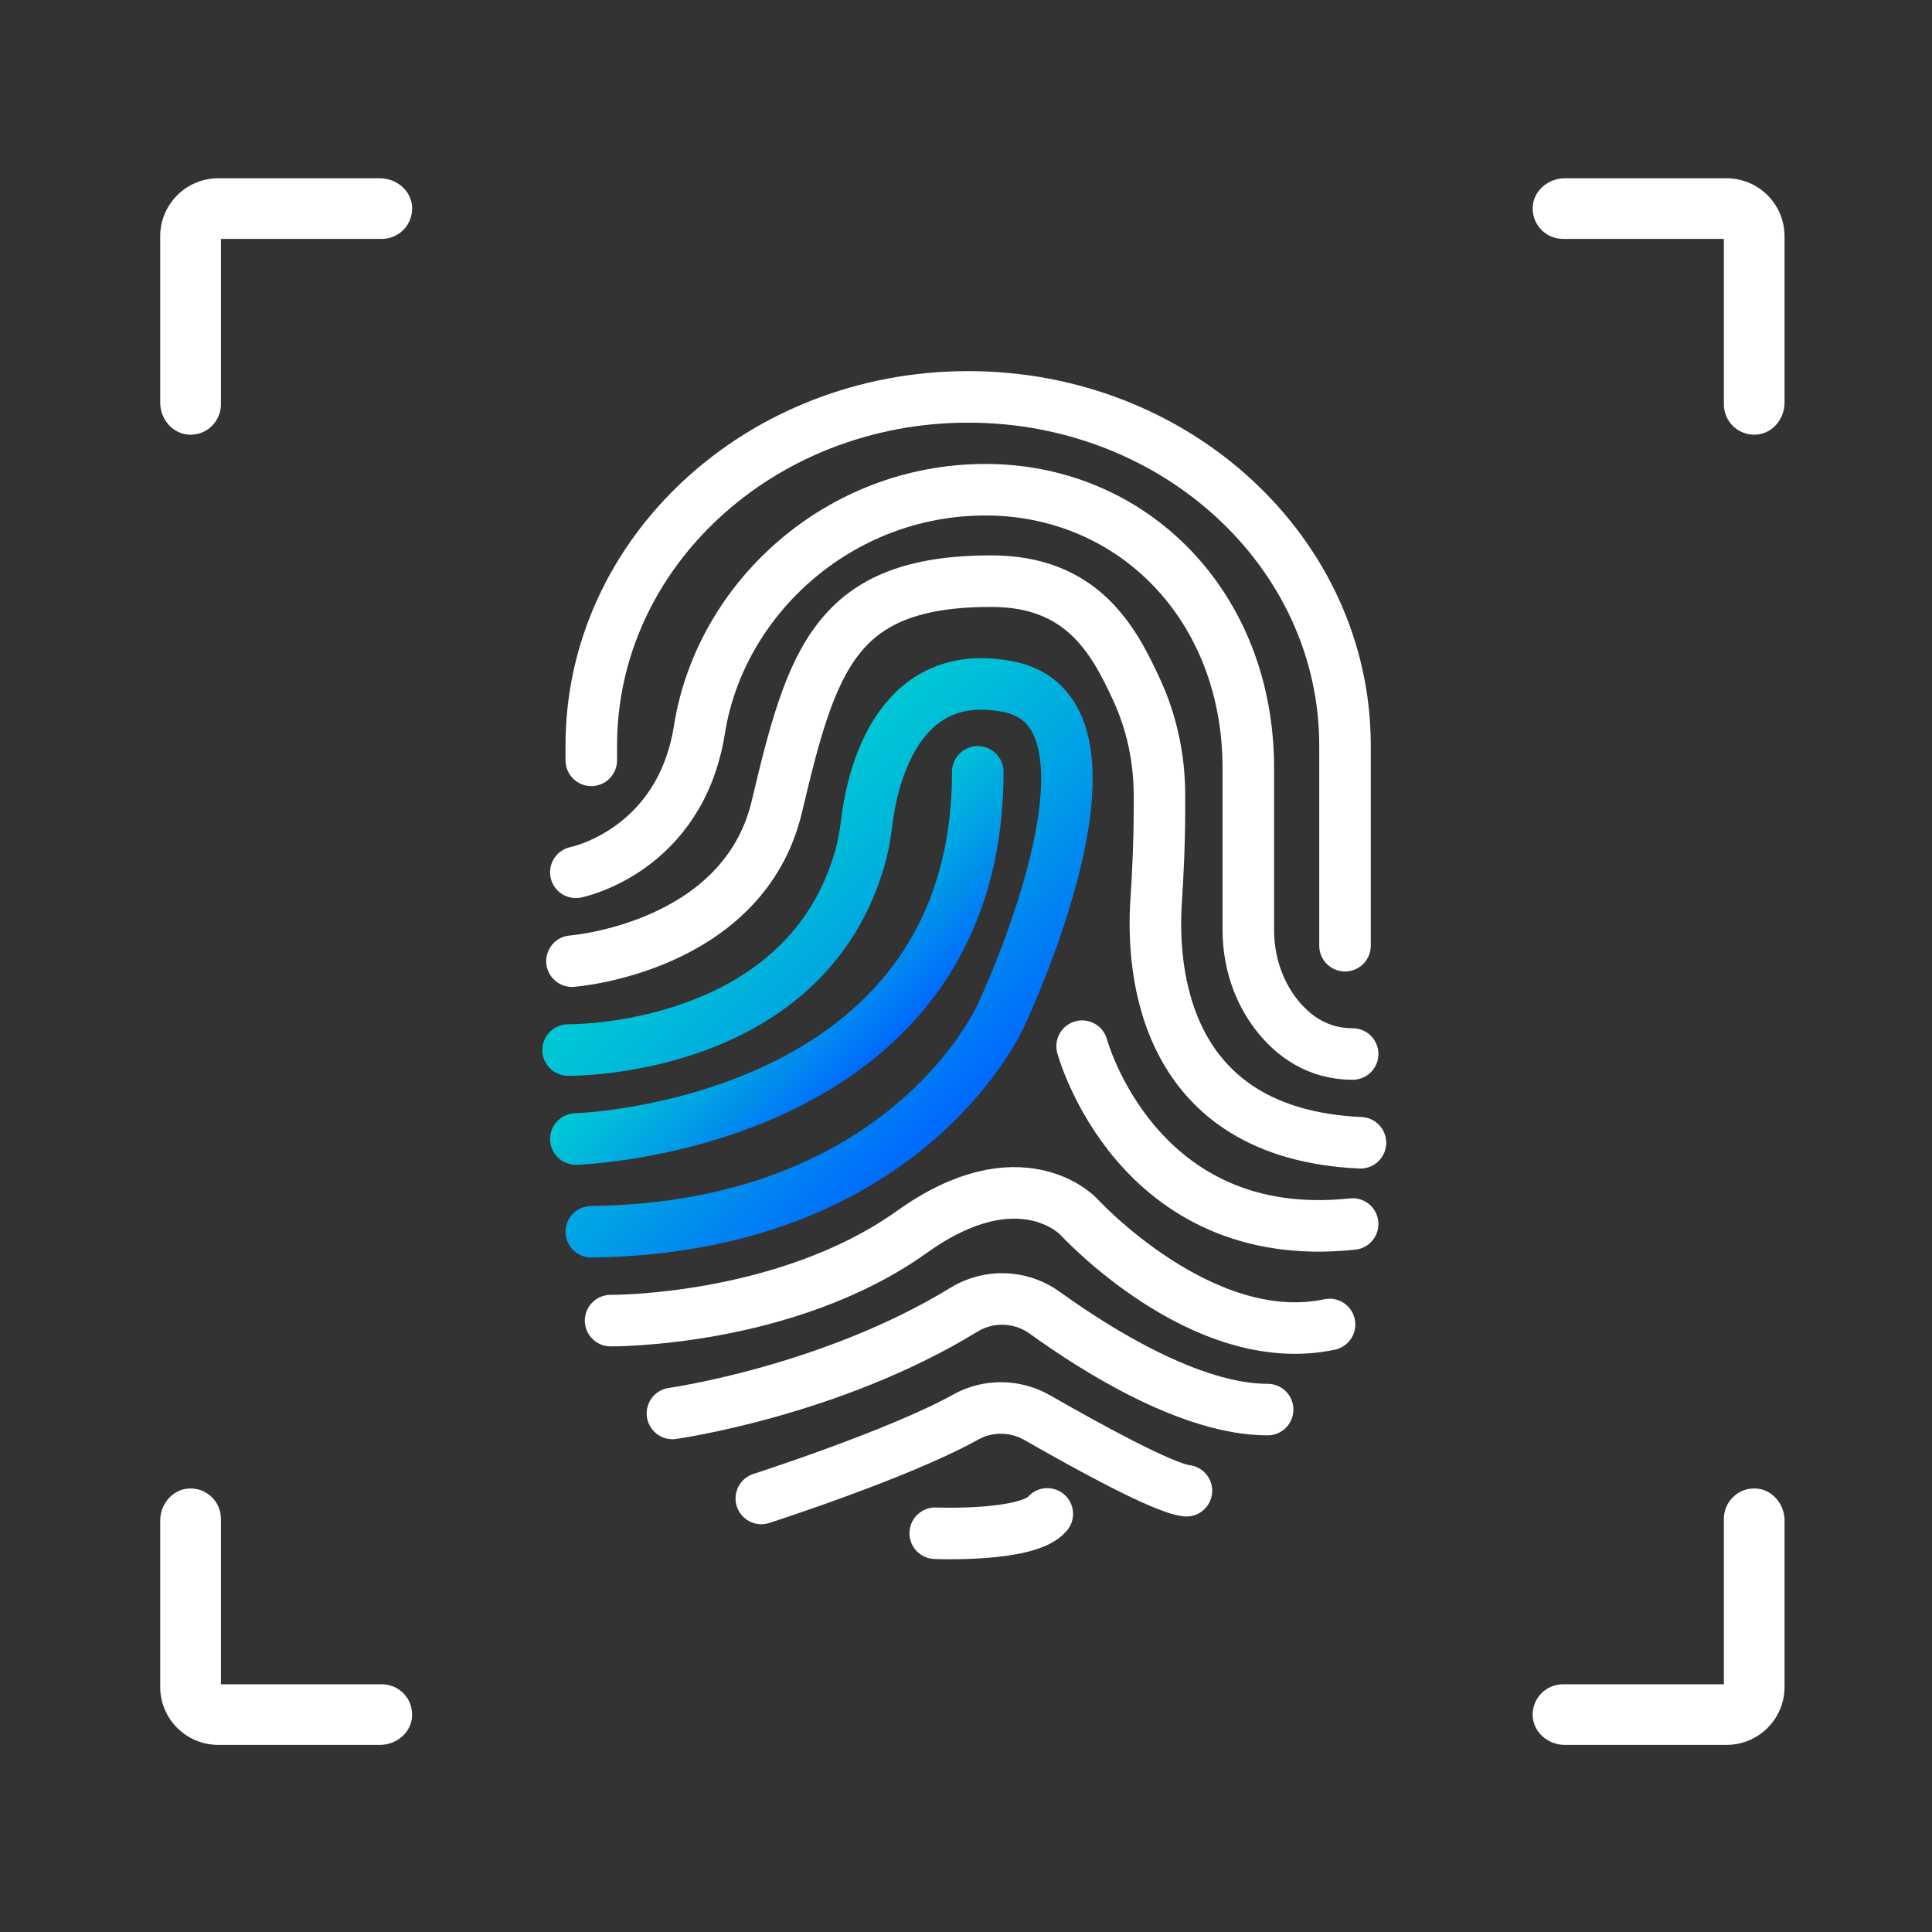 <svg width="40" height="40" viewBox="0 0 40 40" fill="none" xmlns="http://www.w3.org/2000/svg">
<rect x="0" y="0" width="40" height="40" fill="#333333" stroke="none"/>
<path d="M12.242 15.742V15.435C12.242 11.449 15.735 8.217 20.045 8.217C24.354 8.217 27.847 11.449 27.847 15.435V19.58" stroke="white" stroke-width="1.067" stroke-linecap="round" stroke-linejoin="round"/>
<path d="M11.922 18.06C11.922 18.06 14.08 17.634 14.482 15.101C14.91 12.4 17.362 10.139 20.404 10.139C23.445 10.139 25.845 12.539 25.845 15.9V19.252C25.845 19.884 26.039 20.508 26.428 21.008C26.765 21.438 27.269 21.822 28.005 21.822" stroke="white" stroke-width="1.067" stroke-linecap="round" stroke-linejoin="round"/>
<path d="M11.842 19.9C11.842 19.9 15.39 19.632 16.084 16.7C16.811 13.625 17.303 12.032 20.524 12.032C22.405 12.032 23.056 13.244 23.536 14.288C23.849 14.969 24.005 15.712 24.005 16.46V16.773C24.005 17.404 23.977 18.034 23.936 18.663C23.844 20.071 24.05 23.472 28.167 23.66" stroke="white" stroke-width="1.067" stroke-linecap="round" stroke-linejoin="round"/>
<path d="M11.762 21.74C11.762 21.74 16.572 21.813 17.776 17.856C17.858 17.586 17.911 17.308 17.945 17.027C18.037 16.24 18.519 13.746 20.885 14.219C23.685 14.779 20.725 21.02 20.725 21.02C20.725 21.02 18.805 25.422 12.243 25.502" stroke="url(#paint0_linear_4513_288)" stroke-width="1.067" stroke-linecap="round" stroke-linejoin="round"/>
<path d="M11.922 23.582C11.922 23.582 20.244 23.342 20.244 15.98" stroke="url(#paint1_linear_4513_288)" stroke-width="1.067" stroke-linecap="round" stroke-linejoin="round"/>
<path d="M22.404 21.66C22.404 21.66 23.524 25.822 28.005 25.342" stroke="white" stroke-width="1.067" stroke-linecap="round" stroke-linejoin="round"/>
<path d="M12.642 27.342C12.642 27.342 16.265 27.372 18.884 25.502C21.124 23.902 22.325 25.182 22.325 25.182C22.325 25.182 24.885 27.982 27.527 27.422" stroke="white" stroke-width="1.067" stroke-linecap="round" stroke-linejoin="round"/>
<path d="M13.922 29.264C13.922 29.264 17.2 28.805 19.959 27.115C20.478 26.797 21.138 26.823 21.632 27.18C22.716 27.963 24.667 29.184 26.245 29.184" stroke="white" stroke-width="1.067" stroke-linecap="round" stroke-linejoin="round"/>
<path d="M15.762 31.024C15.762 31.024 18.613 30.108 19.993 29.339C20.455 29.081 21.02 29.09 21.479 29.353C22.48 29.927 24.08 30.811 24.564 30.864" stroke="white" stroke-width="1.067" stroke-linecap="round" stroke-linejoin="round"/>
<path d="M19.363 31.744C19.363 31.744 21.284 31.824 21.683 31.344" stroke="white" stroke-width="1.067" stroke-linecap="round" stroke-linejoin="round"/>
<path d="M3.911 8.999C3.572 8.981 3.317 8.677 3.317 8.338C3.317 7.643 3.317 6.021 3.317 4.891C3.317 4.228 3.856 3.691 4.519 3.691H7.868C8.208 3.691 8.514 3.945 8.532 4.284C8.551 4.647 8.263 4.946 7.904 4.946H4.574V8.372C4.574 8.729 4.274 9.019 3.913 8.999H3.911Z" fill="white"/>
<path d="M36.354 8.999C36.693 8.981 36.947 8.677 36.947 8.338C36.947 7.643 36.947 6.021 36.947 4.891C36.947 4.228 36.409 3.691 35.746 3.691H32.396C32.057 3.691 31.751 3.945 31.733 4.284C31.714 4.647 32.002 4.946 32.361 4.946H35.691V8.372C35.691 8.729 35.991 9.019 36.352 8.999H36.354Z" fill="white"/>
<path d="M36.354 30.818C36.693 30.836 36.947 31.14 36.947 31.479C36.947 32.174 36.947 33.796 36.947 34.926C36.947 35.589 36.409 36.126 35.746 36.126H32.396C32.057 36.126 31.751 35.872 31.733 35.532C31.714 35.17 32.002 34.871 32.361 34.871H35.691V31.445C35.691 31.088 35.991 30.798 36.352 30.818H36.354Z" fill="white"/>
<path d="M3.911 30.818C3.572 30.836 3.317 31.14 3.317 31.479C3.317 32.174 3.317 33.796 3.317 34.926C3.317 35.589 3.856 36.126 4.519 36.126H7.868C8.208 36.126 8.514 35.872 8.532 35.532C8.551 35.17 8.263 34.871 7.904 34.871H4.574V31.445C4.574 31.088 4.274 30.798 3.913 30.818H3.911Z" fill="white"/>
<defs>
<linearGradient id="paint0_linear_4513_288" x1="14.812" y1="17.936" x2="19.922" y2="23.044" gradientUnits="userSpaceOnUse">
<stop stop-color="#00C8D4"/>
<stop offset="0.18" stop-color="#00BDD8"/>
<stop offset="0.5" stop-color="#00A1E5"/>
<stop offset="0.91" stop-color="#0073F9"/>
<stop offset="1" stop-color="#0068FF"/>
</linearGradient>
<linearGradient id="paint1_linear_4513_288" x1="15.525" y1="19.223" x2="18.187" y2="21.884" gradientUnits="userSpaceOnUse">
<stop stop-color="#00C8D4"/>
<stop offset="0.18" stop-color="#00BDD8"/>
<stop offset="0.5" stop-color="#00A1E5"/>
<stop offset="0.91" stop-color="#0073F9"/>
<stop offset="1" stop-color="#0068FF"/>
</linearGradient>
</defs>
</svg>
